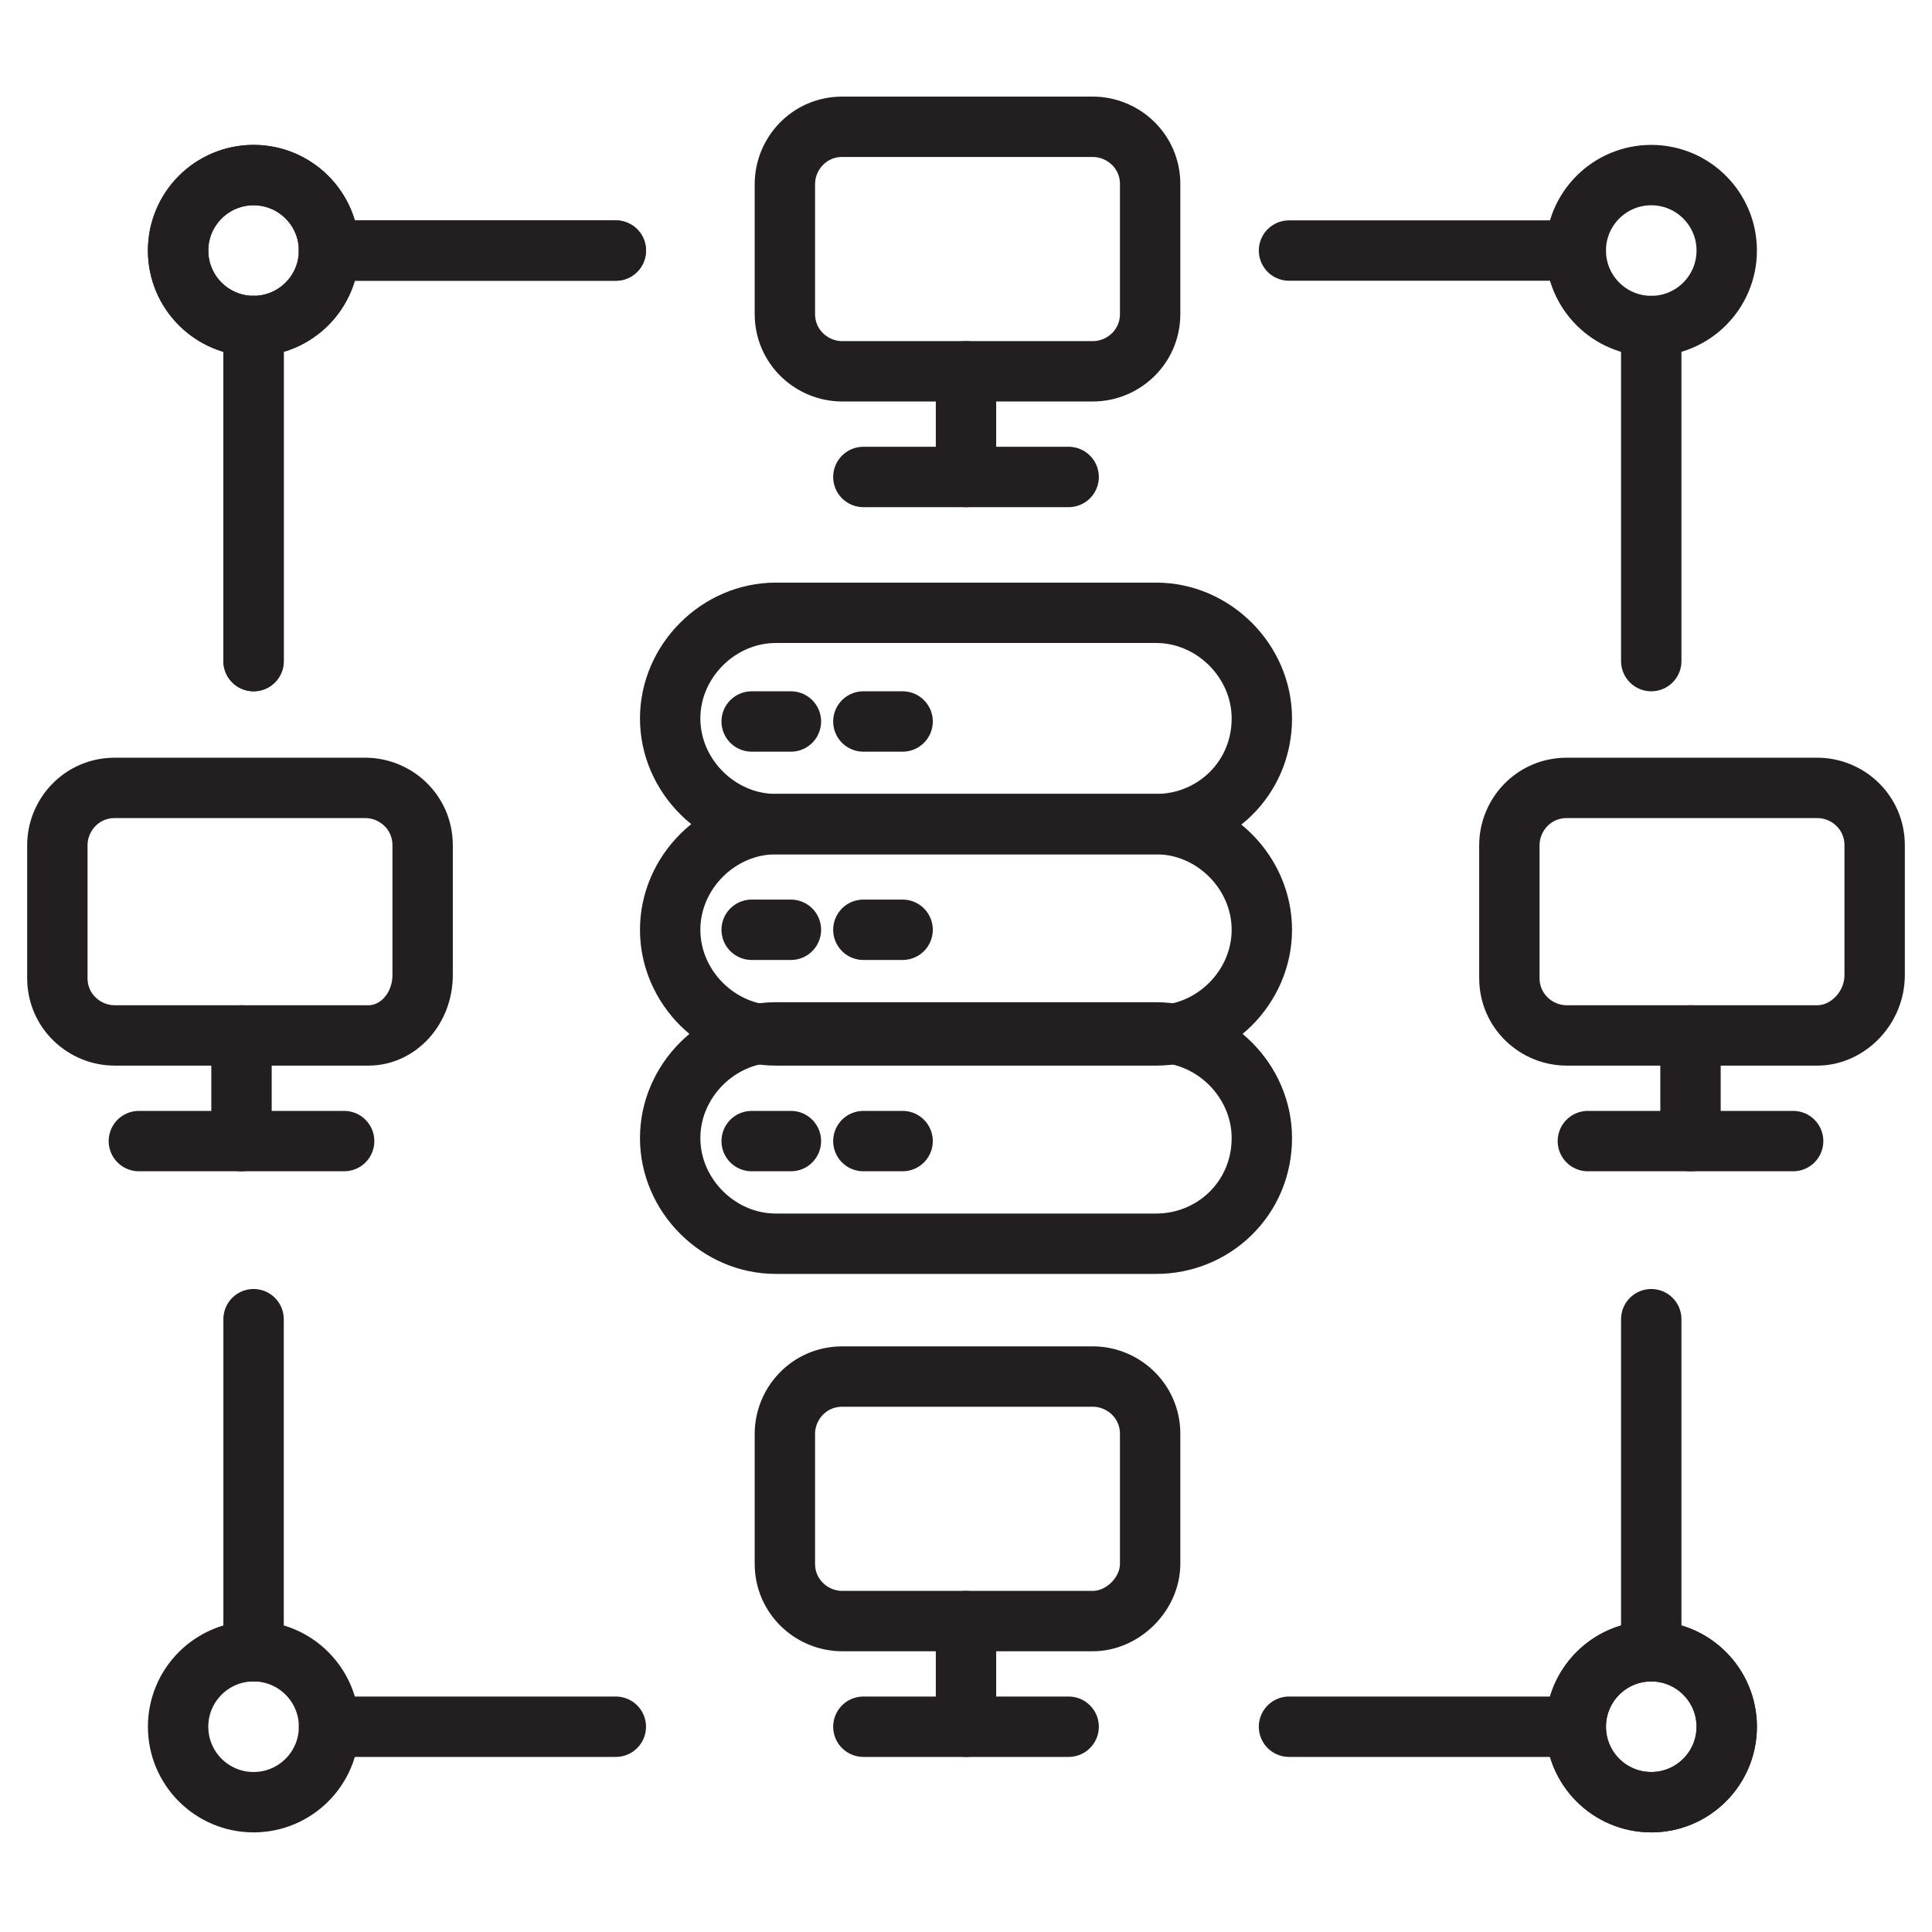 <?xml version="1.0" encoding="utf-8"?>
<!-- Generator: Adobe Illustrator 28.3.0, SVG Export Plug-In . SVG Version: 6.00 Build 0)  -->
<svg version="1.0" id="Layer_1" xmlns="http://www.w3.org/2000/svg" xmlns:xlink="http://www.w3.org/1999/xlink" x="0px" y="0px"
	 viewBox="0 0 64 64" style="enable-background:new 0 0 64 64;" xml:space="preserve">
<style type="text/css">
	.st0{fill:none;stroke:#231F20;stroke-width:2;stroke-linecap:round;stroke-linejoin:round;stroke-miterlimit:10;}
</style>
<g>
	<g>
		<path class="st0" d="M38.3,27.3H25.7c-1.9,0-3.5-1.6-3.5-3.5v0c0-1.9,1.6-3.5,3.5-3.5h12.6c1.9,0,3.5,1.6,3.5,3.5v0
			C41.8,25.8,40.2,27.3,38.3,27.3z"/>
		<line class="st0" x1="24.9" y1="23.9" x2="26.2" y2="23.9"/>
		<line class="st0" x1="28.6" y1="23.9" x2="29.9" y2="23.9"/>
		<path class="st0" d="M38.3,34.3H25.7c-1.9,0-3.5-1.6-3.5-3.5v0c0-1.9,1.6-3.5,3.5-3.5h12.6c1.9,0,3.5,1.6,3.5,3.5v0
			C41.8,32.7,40.2,34.3,38.3,34.3z"/>
		<line class="st0" x1="24.9" y1="30.8" x2="26.2" y2="30.8"/>
		<line class="st0" x1="28.6" y1="30.8" x2="29.9" y2="30.8"/>
		<path class="st0" d="M38.3,41.2H25.7c-1.9,0-3.5-1.6-3.5-3.5v0c0-1.9,1.6-3.5,3.5-3.5h12.6c1.9,0,3.5,1.6,3.5,3.5v0
			C41.8,39.7,40.2,41.2,38.3,41.2z"/>
		<line class="st0" x1="24.9" y1="37.8" x2="26.2" y2="37.8"/>
		<line class="st0" x1="28.6" y1="37.8" x2="29.9" y2="37.8"/>
		<path class="st0" d="M36.2,12.3h-8.3c-1,0-1.9-0.8-1.9-1.9V6.1c0-1,0.8-1.9,1.9-1.9h8.3c1,0,1.9,0.8,1.9,1.9v4.3
			C38.1,11.5,37.2,12.3,36.2,12.3z"/>
		<line class="st0" x1="32" y1="12.3" x2="32" y2="15.8"/>
		<line class="st0" x1="28.6" y1="15.8" x2="35.4" y2="15.8"/>
		<path class="st0" d="M36.2,53.7h-8.3c-1,0-1.9-0.8-1.9-1.9v-4.3c0-1,0.8-1.9,1.9-1.9h8.3c1,0,1.9,0.8,1.9,1.9v4.3
			C38.1,52.8,37.2,53.7,36.2,53.7z"/>
		<line class="st0" x1="32" y1="53.7" x2="32" y2="57.2"/>
		<line class="st0" x1="28.6" y1="57.2" x2="35.4" y2="57.2"/>
		<path class="st0" d="M12.2,34.3H3.8c-1,0-1.9-0.8-1.9-1.9V28c0-1,0.8-1.9,1.9-1.9h8.3c1,0,1.9,0.8,1.9,1.9v4.3
			C14,33.4,13.2,34.3,12.2,34.3z"/>
		<line class="st0" x1="8" y1="34.3" x2="8" y2="37.8"/>
		<line class="st0" x1="4.6" y1="37.8" x2="11.4" y2="37.8"/>
		<path class="st0" d="M60.2,34.3h-8.3c-1,0-1.9-0.8-1.9-1.9V28c0-1,0.8-1.9,1.9-1.9h8.3c1,0,1.9,0.8,1.9,1.9v4.3
			C62.1,33.4,61.2,34.3,60.2,34.3z"/>
		<line class="st0" x1="56" y1="34.3" x2="56" y2="37.8"/>
		<line class="st0" x1="52.6" y1="37.8" x2="59.4" y2="37.8"/>
	</g>
	<line class="st0" x1="20.4" y1="8.3" x2="10.9" y2="8.3"/>
	<line class="st0" x1="8.4" y1="21.9" x2="8.4" y2="10.8"/>
	<circle class="st0" cx="8.4" cy="8.3" r="2.5"/>
	<line class="st0" x1="20.4" y1="8.3" x2="10.9" y2="8.3"/>
	<line class="st0" x1="8.4" y1="21.9" x2="8.4" y2="10.8"/>
	<circle class="st0" cx="8.4" cy="8.3" r="2.5"/>
	<line class="st0" x1="52.2" y1="8.3" x2="42.7" y2="8.3"/>
	<line class="st0" x1="54.7" y1="21.9" x2="54.7" y2="10.8"/>
	<circle class="st0" cx="54.7" cy="8.3" r="2.5"/>
	<circle class="st0" cx="54.7" cy="57.2" r="2.5"/>
	<line class="st0" x1="52.2" y1="57.2" x2="42.7" y2="57.2"/>
	<line class="st0" x1="54.7" y1="54.7" x2="54.7" y2="43.7"/>
	<circle class="st0" cx="54.7" cy="57.2" r="2.5"/>
	<line class="st0" x1="20.4" y1="57.2" x2="10.9" y2="57.2"/>
	<line class="st0" x1="8.4" y1="54.7" x2="8.4" y2="43.7"/>
	<circle class="st0" cx="8.4" cy="57.2" r="2.5"/>
</g>
</svg>
